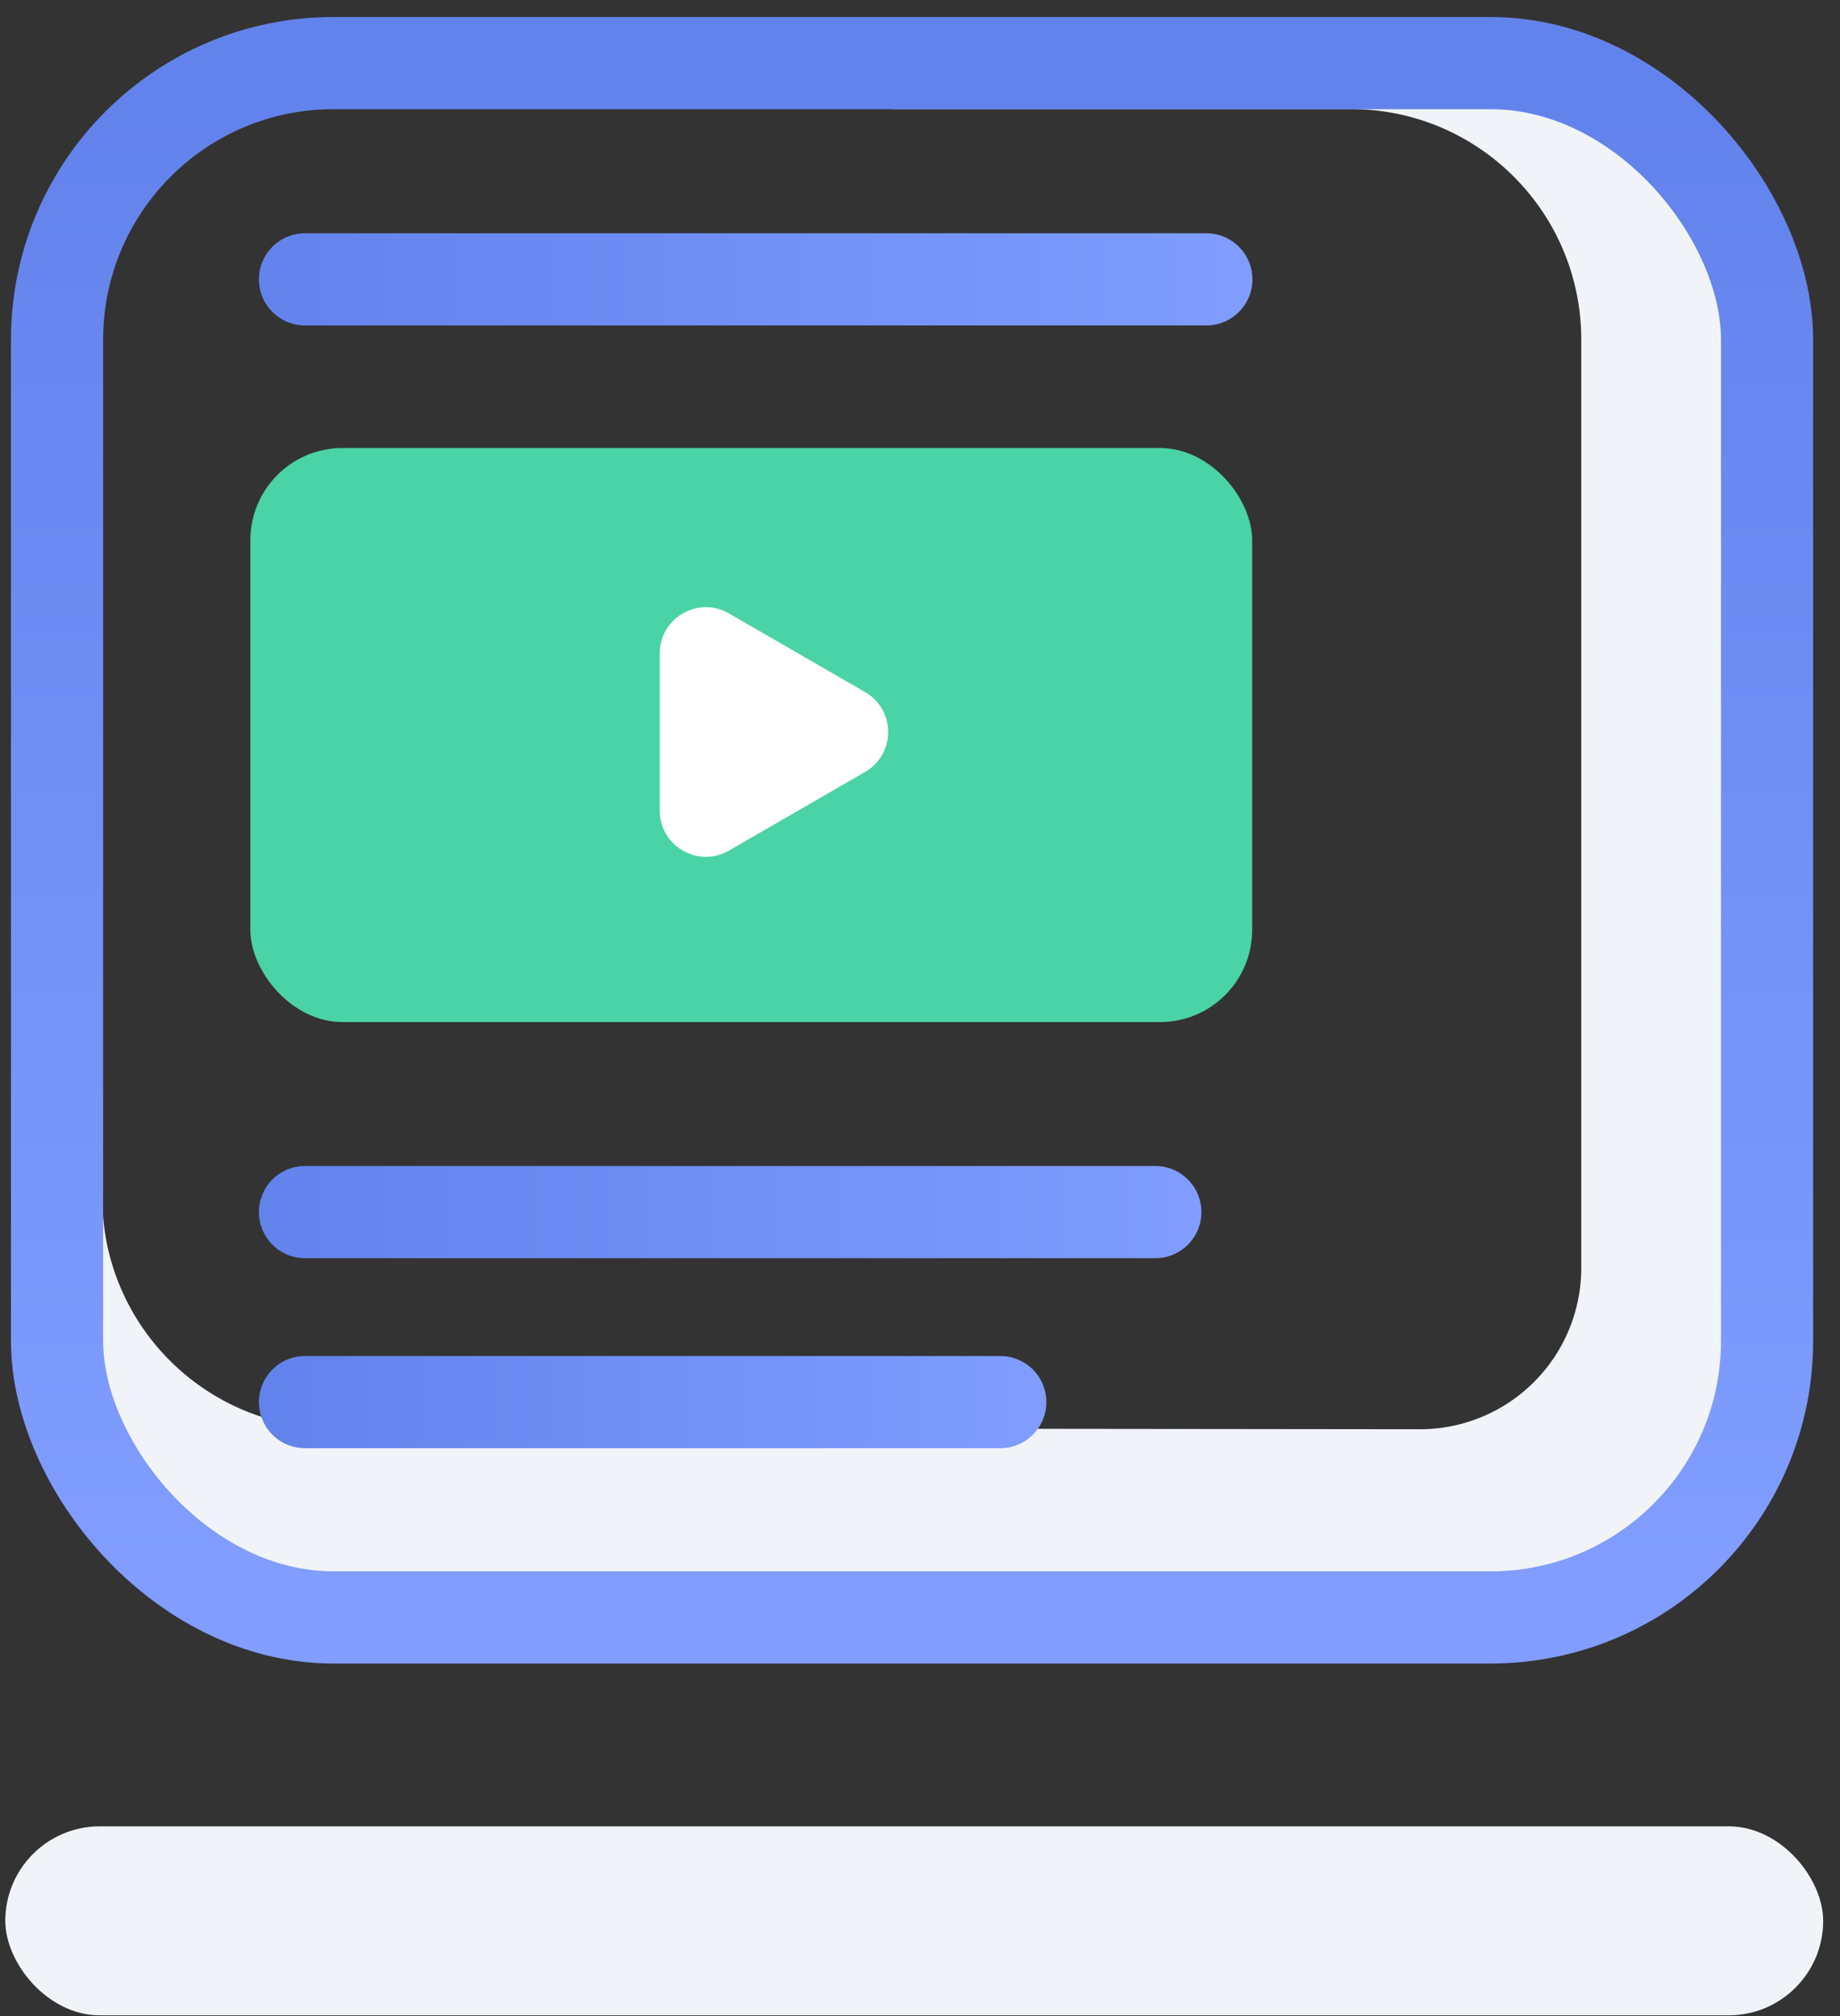 <svg width="84" height="92" fill="none" xmlns="http://www.w3.org/2000/svg"><rect width="100%" height="100%" fill="#333333" stroke="none"/><path d="M10.033 73.852l58.99-2.025a10.517 10.517 0 0010.156-10.511V14.334c0-4.611-3.004-8.685-7.41-10.048L64.923 2.17a10.518 10.518 0 00-4.791-.333L40.762 4.98H61.67c5.809 0 10.518 4.708 10.518 10.517v42.362a7.362 7.362 0 01-7.37 7.362l-49.641-.055c-5.804-.007-10.506-4.713-10.506-10.517V52.6l-.684 9.216a10.517 10.517 0 002.293 7.371l3.753 4.665z" fill="#F0F4F8"/><rect x="2.604" y="2.88" width="78.066" height="70.929" rx="12.621" stroke="url(#paint0_linear)" stroke-width="4.207"/><rect x="11.429" y="20.444" width="45.735" height="26.197" rx="4.207" fill="#4AD3A6"/><path d="M39.494 31.582c1.402.81 1.402 2.834 0 3.644l-6.218 3.59c-1.403.81-3.156-.203-3.156-1.822v-7.18c0-1.62 1.753-2.631 3.156-1.822l6.218 3.59z" fill="#fff"/><path d="M13.923 55.312h38.82" stroke="url(#paint1_linear)" stroke-width="4.207" stroke-linecap="round"/><path d="M13.923 12.748h41.149" stroke="url(#paint2_linear)" stroke-width="4.207" stroke-linecap="round"/><path d="M13.923 63.983h31.743" stroke="url(#paint3_linear)" stroke-width="4.207" stroke-linecap="round"/><rect x=".242" y="83.342" width="82.99" height="8.624" rx="4.312" fill="#F0F4F8"/><defs><linearGradient id="paint0_linear" x1="41.637" y1="4.983" x2="41.637" y2="71.705" gradientUnits="userSpaceOnUse"><stop stop-color="#6383EC"/><stop offset="1" stop-color="#809DFF"/></linearGradient><linearGradient id="paint1_linear" x1="12.262" y1="55.312" x2="55.297" y2="55.312" gradientUnits="userSpaceOnUse"><stop stop-color="#6383EC"/><stop offset="1" stop-color="#809DFF"/></linearGradient><linearGradient id="paint2_linear" x1="12.162" y1="12.748" x2="57.78" y2="12.748" gradientUnits="userSpaceOnUse"><stop stop-color="#6383EC"/><stop offset="1" stop-color="#809DFF"/></linearGradient><linearGradient id="paint3_linear" x1="12.564" y1="63.983" x2="47.755" y2="63.983" gradientUnits="userSpaceOnUse"><stop stop-color="#6383EC"/><stop offset="1" stop-color="#809DFF"/></linearGradient></defs></svg>